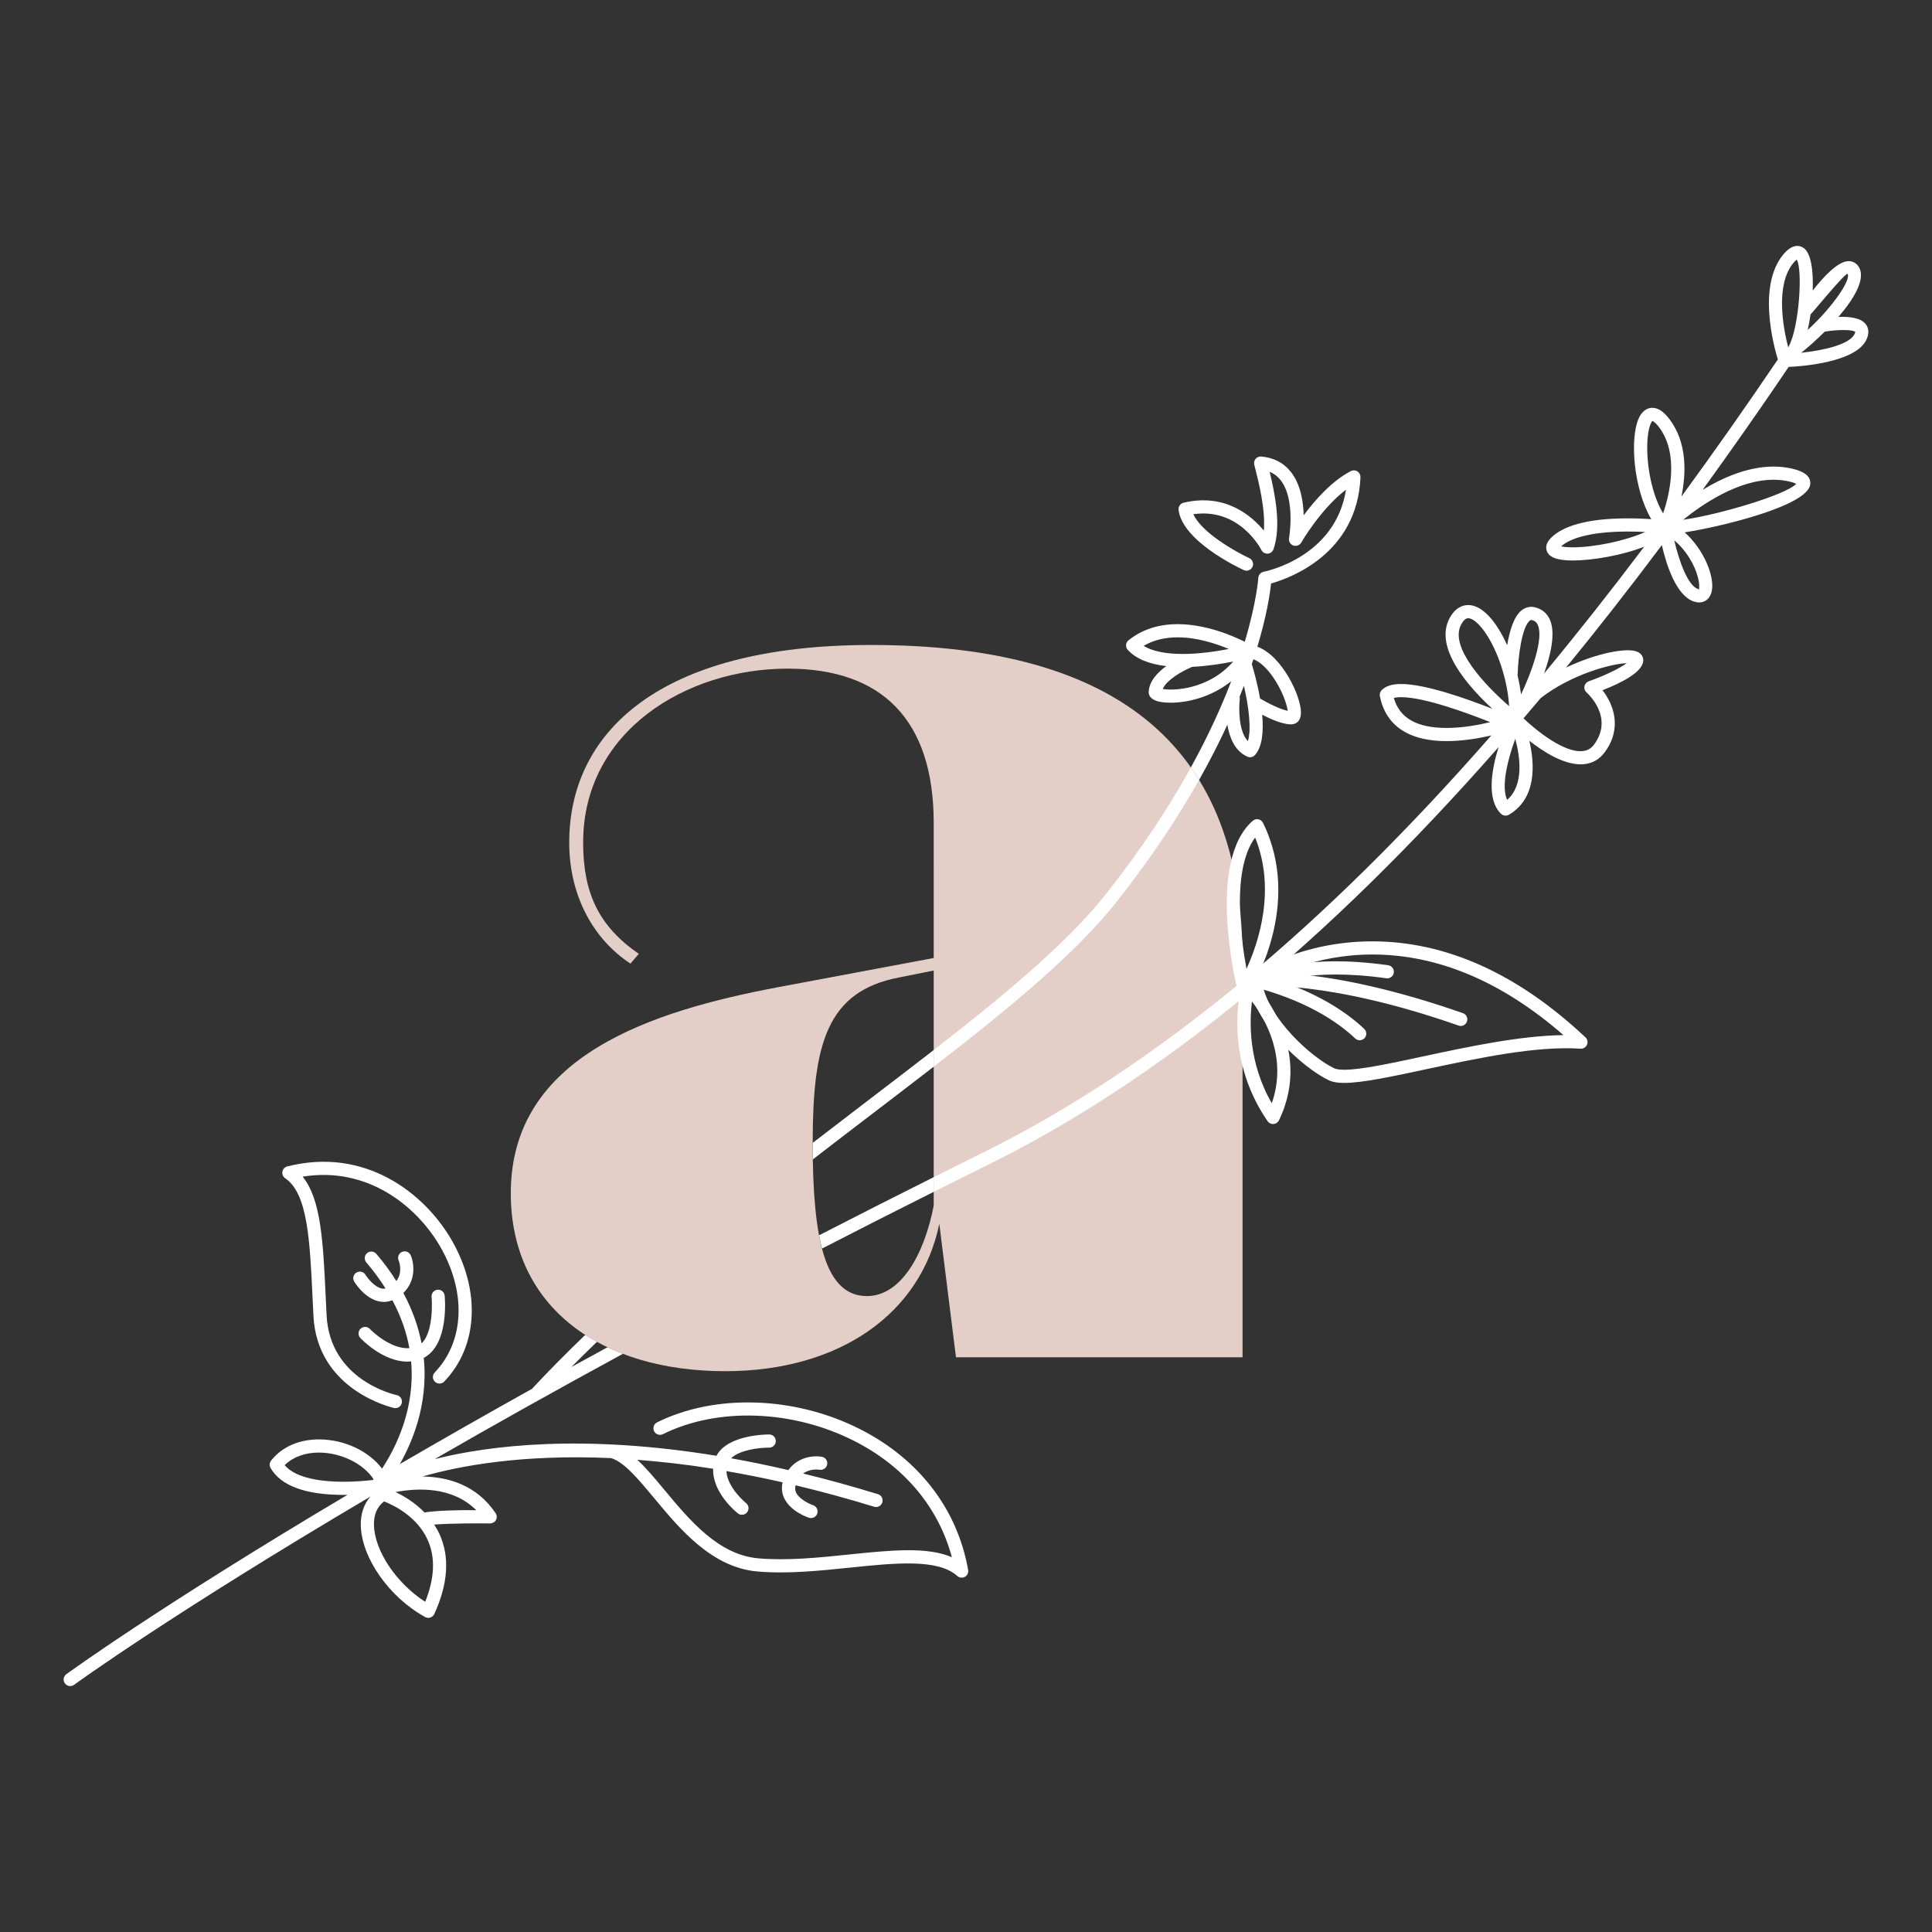 <?xml version="1.0" encoding="utf-8"?>
<!-- Generator: Adobe Illustrator 16.0.0, SVG Export Plug-In . SVG Version: 6.00 Build 0)  -->
<!DOCTYPE svg PUBLIC "-//W3C//DTD SVG 1.1//EN" "http://www.w3.org/Graphics/SVG/1.1/DTD/svg11.dtd">
<svg version="1.1" id="Layer_1" xmlns="http://www.w3.org/2000/svg" xmlns:xlink="http://www.w3.org/1999/xlink" x="0px" y="0px"
	 width="399.969px" height="399.969px" viewBox="0 0 399.969 399.969" enable-background="new 0 0 399.969 399.969"
	 xml:space="preserve">
<rect x="0" y="0" width="399.969" height="399.969" fill="#333333" stroke="none"/>
<g>
	<g>
		<g>
			<g>
				<path fill="#FFFFFF" d="M278.286,224.188c-1.354,0-2.385-0.171-3.146-0.527c-5.29-2.459-15.959-12.004-16.627-20.724
					c-0.039-0.48,0.179-0.947,0.579-1.226c0.404-0.278,10.047-6.83,25.016-6.83c15.239,0,30.088,6.687,44.119,19.872
					c0.422,0.396,0.551,1.008,0.314,1.537c-0.229,0.521-0.771,0.851-1.336,0.813c-9.219-0.63-21.449,2.002-32.064,4.274
					C288.101,222.887,282.018,224.188,278.286,224.188z M261.323,203.528c1.15,7.193,10.161,15.427,14.965,17.663
					c0.22,0.103,0.771,0.271,1.998,0.271c3.441,0,9.395-1.271,16.283-2.752c9.446-2.021,20.127-4.303,29.098-4.417
					c-12.703-11.08-25.993-16.689-39.559-16.689C272.196,197.606,263.706,202.106,261.323,203.528z"/>
			</g>
		</g>
		<g>
			<g>
				<path fill="#FFFFFF" d="M302.411,212.396c-0.148,0-0.304-0.024-0.453-0.08c-27.323-9.559-41.799-8.138-41.938-8.129
					c-0.773,0.067-1.419-0.459-1.505-1.204c-0.082-0.749,0.458-1.421,1.208-1.505c0.602-0.068,15.141-1.527,43.136,8.271
					c0.714,0.245,1.089,1.024,0.839,1.735C303.495,212.045,302.976,212.396,302.411,212.396z"/>
			</g>
		</g>
		<g>
			<g>
				<path fill="#FFFFFF" d="M263.356,203.873c-0.479,0-0.947-0.26-1.197-0.712c-0.355-0.657-0.121-1.479,0.533-1.84
					c0.293-0.161,7.338-3.927,24.693-1.495c0.747,0.104,1.265,0.793,1.161,1.539c-0.104,0.747-0.802,1.259-1.54,1.16
					c-16.295-2.281-22.938,1.146-23,1.185C263.796,203.819,263.575,203.873,263.356,203.873z"/>
			</g>
		</g>
		<g>
			<g>
				<path fill="#FFFFFF" d="M281.489,215.359c-0.341,0-0.677-0.127-0.939-0.379c-3.186-3.021-9.104-7.243-19.192-10.169
					c-0.313-0.095-0.521-0.157-0.601-0.189c-0.708-0.267-1.062-1.055-0.79-1.757c0.261-0.702,1.051-1.06,1.739-0.794l0.41,0.12
					c10.619,3.083,16.902,7.584,20.311,10.817c0.55,0.521,0.57,1.38,0.05,1.933C282.206,215.217,281.846,215.359,281.489,215.359z"
					/>
			</g>
		</g>
		<g>
			<g>
				<path fill="#FFFFFF" d="M193.301,220.828v-3.452c-4.484,3.487-9.18,7.069-14.03,10.771c-3.604,2.754-7.3,5.584-11.026,8.457
					c0,0.014,0,0.021,0,0.035c0,1.158,0.011,2.28,0.03,3.389c4.278-3.31,8.522-6.562,12.651-9.707
					C185.183,227.068,189.315,223.908,193.301,220.828z"/>
			</g>
			<g>
				<path fill="#FFFFFF" d="M170.185,258.479c7.423-3.824,15.133-7.742,23.116-11.738v-3.045
					c-8.201,4.104-16.12,8.121-23.736,12.039C169.749,256.705,169.958,257.613,170.185,258.479z"/>
			</g>
			<path fill="#FFFFFF" d="M64.712,268.757l0.179,3.66c0.783,15.547,16.525,19.034,16.684,19.071
				c0.095,0.021,0.189,0.026,0.28,0.026c0.631,0,1.194-0.436,1.33-1.077c0.157-0.736-0.312-1.459-1.047-1.615
				c-0.565-0.123-13.848-3.117-14.527-16.541l-0.175-3.653c-0.547-11.544-0.96-20.322-4.78-25.033
				c13.471-2.2,23.641,6.17,28.428,14.397c5.506,9.457,5.083,19.714-1.081,26.134c-0.52,0.543-0.504,1.399,0.038,1.923
				c0.547,0.527,1.408,0.507,1.926-0.036c7.028-7.319,7.606-18.85,1.473-29.394c-5.556-9.551-17.792-19.243-33.968-15.141
				c-0.52,0.129-0.914,0.559-1.006,1.078c-0.093,0.529,0.132,1.065,0.576,1.365C63.69,247.084,64.144,256.648,64.712,268.757z"/>
			<g>
				<path fill="#FFFFFF" d="M281.649,98.792c0.014-0.488-0.226-0.945-0.633-1.207c-0.411-0.261-0.926-0.282-1.357-0.061
					c-3.953,2.052-7.457,6.046-9.769,9.153c-0.071-2.87-0.638-6.346-2.56-8.86c-1.502-1.964-3.592-3.077-6.228-3.306
					c-0.438-0.027-0.872,0.136-1.153,0.474c-0.289,0.336-0.395,0.788-0.289,1.217l0.14,0.543c0.813,3.223,2.194,8.684,1.851,13.104
					c-2.658-3.207-8.109-7.791-16.619-5.773c-0.676,0.159-1.121,0.799-1.035,1.484c0.754,6.379,12.188,11.855,13.483,12.456
					c0.677,0.325,1.494,0.021,1.81-0.659c0.313-0.685,0.021-1.492-0.656-1.809c-2.85-1.324-9.88-5.286-11.584-9.089
					c9.484-1.383,13.902,7.039,14.093,7.414c0.25,0.486,0.759,0.777,1.312,0.742c0.543-0.036,1.017-0.394,1.189-0.906
					c1.674-4.782,0.289-11.571-0.797-16.031c0.926,0.375,1.689,0.968,2.318,1.792c3.07,4.005,1.709,11.857,1.699,11.938
					c-0.119,0.648,0.25,1.29,0.871,1.52c0.617,0.225,1.313-0.027,1.646-0.6c0.046-0.08,4.115-7.062,9.273-10.945
					c-2.205,13.899-16.412,16.862-17.053,16.991c-0.617,0.12-1.068,0.644-1.102,1.269c-0.008,0.115-0.34,4.965-2.805,13.22
					c-2.562-1.278-8.078-3.645-13.888-3.645c-3.991,0-7.42,1.123-10.176,3.34c-0.293,0.236-0.479,0.583-0.509,0.96
					c-0.023,0.375,0.104,0.749,0.357,1.026c1.684,1.826,4.371,2.939,7.967,3.359c-1.814,1.31-3.543,3.124-3.636,5.327
					c-0.021,0.522,0.183,1.468,1.806,1.936c0.633,0.187,1.592,0.31,2.756,0.31c3.3,0,8.269-1.04,12.521-4.446
					c-1.99,5.196-4.679,11.182-8.361,17.854c0.592,0.842,1.16,1.703,1.705,2.588c2.293-4.059,4.217-7.869,5.855-11.433
					c0.434,2.629,1.521,5.44,4.145,6.612c0.174,0.081,0.366,0.12,0.553,0.12c0.384,0,0.752-0.159,1.017-0.456
					c1.556-1.74,1.794-4.98,1.497-8.346c1.732,0.897,4.203,1.991,5.943,1.991c0.074,0,0.148-0.002,0.222-0.007
					c0.306-0.02,1.838-0.219,1.858-2.388c0.035-3.372-3.82-11.736-9.021-13.685c1.987-6.61,2.639-11.158,2.831-13.088
					C267.071,119.692,280.997,114.67,281.649,98.792z M243.813,131.944c3.975,0,7.902,1.287,10.579,2.411
					c-2.56,0.496-6.104,1.029-9.535,1.029c-3.538,0-6.302-0.576-8.106-1.673C238.753,132.537,241.118,131.944,243.813,131.944z
					 M240.71,142.632c0.795-1.899,4.201-3.8,5.939-4.5c0.043-0.016,0.071-0.052,0.114-0.075c3.198-0.153,6.282-0.648,8.535-1.099
					C250.229,142.768,242.919,143.038,240.71,142.632z M258.342,153.435c-1.94-2.065-1.904-6.766-1.681-8.64
					c0.021-0.187,0.004-0.368-0.043-0.536c0.313-0.774,0.619-1.539,0.903-2.282C258.518,146.288,259.11,151.033,258.342,153.435z
					 M263.446,140.028c1.969,2.771,2.98,5.796,3.146,7.131c-1.54-0.316-4.104-1.576-5.729-2.543
					c-0.525-3.016-1.291-5.746-1.713-7.142c0.11-0.331,0.235-0.676,0.344-0.999C260.786,136.995,262.153,138.205,263.446,140.028z"
					/>
				<path fill="#FFFFFF" d="M386.282,67.149c-1.024-1.371-3.424-1.636-5.688-1.539c3.32-3.863,5.809-8.051,4.136-10.479
					c-0.479-0.691-1.188-1.068-2.013-1.068h-0.005c-2.217,0.002-5.225,3.253-7.434,6.085c0.146-4.098-0.337-7.771-1.906-8.831
					c-0.746-0.506-2.278-0.971-4.252,1.447c-5.248,6.437-1.978,18.66-1.064,21.653c-6.693,9.896-13.344,19.327-19.961,28.384
					c0.984-4.78,1.232-11.141-2.479-16.028c-1.197-1.576-2.357-2.343-3.545-2.343c-0.697,0-1.992,0.294-2.846,2.247
					c-1.807,4.117-1.102,14.412,2.623,20.801c-1.322-0.087-2.979-0.164-4.816-0.164c-7.494,0-12.727,1.231-15.535,3.658
					c-1.215,1.053-1.641,2.098-1.262,3.114c0.493,1.33,2.19,1.95,5.348,1.95c4.055,0,10.166-1.038,14.803-2.853
					c-6.94,9.203-13.854,17.953-20.729,26.251c1.379-3.873,2.435-8.396,1.2-11.161c-0.587-1.306-1.63-2.184-3.024-2.535
					c-0.987-0.251-1.945-0.054-2.766,0.569c-1.673,1.268-2.562,4.355-3.046,7.269c-1.149-2.547-2.493-4.683-3.858-6.1
					c-1.407-1.469-2.823-2.214-4.207-2.214c-1.114,0-2.694,0.489-3.905,2.814c-3.179,6.087,3.963,14.111,8.905,18.666
					c-5.18-2.044-13.846-5.136-18.875-5.136c-1.9,0-3.229,0.425-4.062,1.297c-0.304,0.32-0.438,0.766-0.354,1.198
					c0.812,4.255,3.875,9.324,13.836,9.324c3.363,0,6.705-0.581,9.238-1.17c-17.304,19.761-34.439,36.685-51.496,50.812v3.53
					c17.566-14.362,35.197-31.657,52.998-51.93c-1.464,4.72-2.523,10.848,0.5,13.802c0.262,0.255,0.606,0.389,0.955,0.389
					c0.229,0,0.471-0.062,0.688-0.189c5.79-3.42,5.343-10.525,4.225-15.314c2.909,2.282,7.003,4.88,10.616,4.88
					c0.187,0,0.367-0.005,0.547-0.021c1.861-0.139,3.369-0.991,4.483-2.53c3.65-5.011,1.753-9.914-0.504-12.788
					c4.156-1.621,8.351-3.824,8.443-6.132c0.031-0.804-0.438-1.495-1.26-1.846c-2.13-0.913-8.48,0.311-14.732,3.288
					c6.584-8.038,13.196-16.493,19.838-25.352c0.969,4.189,2.975,10.385,6.56,11.652c0.401,0.141,0.797,0.216,1.165,0.216
					c1.309,0,2.311-0.897,2.611-2.338c0.634-3.004-1.614-8.603-5.606-12.173c7.752-1.212,25.474-5.51,25.99-9.931
					c0.184-1.531-1.056-2.622-3.659-3.24c-1.259-0.297-2.581-0.448-3.93-0.448c-5.313,0-10.524,2.282-14.688,4.817
					c5.912-8.165,11.847-16.623,17.813-25.447c3.041-0.146,13.725-0.983,16.032-5.51C387.187,68.777,386.664,67.663,386.282,67.149z
					 M341.241,89.536c0.282-1.717,0.748-2.317,0.825-2.382c0.005,0,0.472,0.075,1.38,1.267c4.219,5.562,2.194,13.914,0.861,17.875
					C341.435,101.533,340.534,93.793,341.241,89.536z M323.194,113.107c0.025-0.021,0.051-0.047,0.082-0.07
					c2.238-1.936,7.123-2.998,13.756-2.998c1.293,0,2.512,0.039,3.569,0.094c-4.071,1.843-10.552,3.178-15.019,3.178
					C324.37,113.31,323.631,113.21,323.194,113.107z M314.196,139.612c0.088-3.902,0.937-9.937,2.516-11.138
					c0.16-0.12,0.266-0.145,0.449-0.099c0.596,0.15,0.965,0.462,1.205,1.01c1.232,2.751-1.24,9.702-3.475,14.372
					c-0.18-1.349-0.411-2.683-0.732-3.978C314.165,139.723,314.191,139.675,314.196,139.612z M302.465,129.338
					c0.468-0.897,0.969-1.353,1.489-1.353c0.584,0,1.403,0.504,2.244,1.376c2.862,2.986,5.778,9.907,6.232,16.829
					C307.487,141.919,300.017,134.027,302.465,129.338z M299.497,150.701c-6.162,0-9.754-2.03-10.939-6.2
					c0.318-0.093,0.797-0.171,1.521-0.171c4.735,0,13.512,3.209,18.437,5.173C306.089,150.09,302.772,150.701,299.497,150.701z
					 M312.008,165.598c-1.24-2.706,0.034-8.178,1.69-12.635C314.7,156.668,315.536,162.534,312.008,165.598z M336.756,137.299
					c-1.405,1.051-4.571,2.59-7.853,3.748c-0.457,0.163-0.797,0.554-0.885,1.027c-0.09,0.476,0.078,0.966,0.441,1.285
					c0.232,0.206,5.685,5.101,1.592,10.725c-0.645,0.886-1.436,1.335-2.49,1.415c-3.865,0.332-9.615-4.362-12.164-6.784
					c1.188-1.387,2.369-2.778,3.559-4.19C325.247,139.626,333.571,137.391,336.756,137.299z M351.481,119.42
					c0.465,1.742,0.229,2.541,0.293,2.578l-0.011,1.362v-1.362l-0.263-0.061c-2.043-0.724-3.869-5.626-4.885-10.056
					C349.107,113.925,350.827,116.97,351.481,119.42z M367.171,99.319c1.137,0,2.244,0.127,3.3,0.376
					c0.735,0.175,1.161,0.343,1.399,0.465c-2.096,2.274-16.037,6.402-23.405,7.44C352.382,104.428,359.827,99.319,367.171,99.319z
					 M374.821,65.09c0.221-0.099,6.836-8.269,7.661-8.415c0.783,1.138-2.841,6.649-8.245,11.639
					C374.462,67.304,374.659,66.212,374.821,65.09z M370.299,71.739c-0.039,0.071-0.071,0.143-0.093,0.215
					c-1.062-4.121-2.695-12.908,1.023-17.467c0.342-0.419,0.586-0.637,0.74-0.745C373.247,55.819,372.465,67.817,370.299,71.739z
					 M383.905,69.214c-1.087,2.127-6.437,3.335-11.019,3.819c1.336-1.058,3.091-2.595,4.875-4.377
					c2.892-0.47,5.865-0.433,6.312,0.058C384.073,68.714,384.084,68.861,383.905,69.214z"/>
			</g>
			<path fill="#FFFFFF" d="M177.968,295.826c-13.457-6.791-29.916-7.326-41.937-1.364c-0.674,0.336-0.949,1.157-0.615,1.83
				c0.334,0.672,1.151,0.942,1.828,0.614c11.276-5.599,26.783-5.062,39.498,1.352c10.431,5.262,17.544,13.753,20.315,24.125
				c-5.146-2.23-12.732-1.443-21.284-0.564c-6.301,0.65-12.815,1.315-18.782,0.795c-8.274-0.729-14.212-7.885-19.456-14.188
				c-1.964-2.366-3.785-4.539-5.592-6.212c4.898,0.379,10.106,0.958,15.692,1.854c-0.173,5.018,4.886,9.057,5.122,9.24
				c0.25,0.193,0.545,0.293,0.84,0.293c0.405,0,0.804-0.179,1.074-0.521c0.463-0.594,0.359-1.45-0.232-1.915
				c-0.044-0.036-3.879-3.167-4.058-6.612c3.735,0.645,7.602,1.408,11.634,2.323c-0.256,1.122-0.161,2.229,0.312,3.243
				c1.281,2.754,4.755,3.963,5.148,4.091c0.142,0.043,0.283,0.063,0.424,0.063c0.572,0,1.106-0.365,1.295-0.938
				c0.234-0.715-0.157-1.486-0.872-1.723c-0.7-0.229-2.855-1.209-3.527-2.646c-0.215-0.458-0.209-0.951-0.093-1.475
				c5.188,1.244,10.59,2.695,16.257,4.439c0.134,0.043,0.267,0.057,0.398,0.057c0.584,0,1.123-0.371,1.301-0.965
				c0.222-0.715-0.179-1.479-0.901-1.692c-5.386-1.658-10.533-3.062-15.485-4.274c1.43-1.051,3.133-0.828,3.385-0.785
				c0.722,0.129,1.451-0.352,1.589-1.095c0.138-0.735-0.349-1.451-1.088-1.587c-1.673-0.312-4.945-0.016-6.952,2.752
				c-4.102-0.951-8.058-1.771-11.854-2.443c1.833-1.76,5.861-2.201,7.729-2.201c0.059,0,0.086,0,0.163,0
				c0.743,0,1.353-0.603,1.363-1.344c0.007-0.76-0.591-1.373-1.344-1.389c-0.384,0.016-8.544-0.043-10.942,4.418
				c-27.678-4.523-46.975-2.159-58.316,0.68c11.585-6.685,24.565-13.969,38.964-21.796c-1.092-0.413-2.143-0.879-3.172-1.364
				c-2.541,1.381-5.055,2.752-7.507,4.104c1.75-1.766,3.524-3.51,5.32-5.239c-0.833-0.457-1.66-0.915-2.445-1.423
				c-3.731,3.609-7.404,7.271-10.909,11.045c-0.03,0.028-0.041,0.071-0.064,0.1c-9.929,5.541-19.057,10.744-27.412,15.611
				c1.332-2.373,2.693-5.275,3.685-8.685c1.074-3.688,1.776-8.235,1.267-13.304c5.266-2.737,4.373-12.444,4.326-12.881
				c-0.073-0.75-0.763-1.31-1.488-1.224c-0.749,0.078-1.297,0.743-1.219,1.494c0.005,0.077,0.605,7.032-2.073,9.621
				c-0.636-3.324-1.825-6.826-3.771-10.438c2.688-2.631,2.239-6.16,1.521-7.806c-0.3-0.692-1.109-1.001-1.791-0.708
				c-0.691,0.301-1.006,1.102-0.704,1.795c0.046,0.105,0.947,2.322-0.474,4.246c-1.17-1.859-2.528-3.739-4.146-5.626
				c-0.49-0.572-1.347-0.644-1.923-0.149c-0.572,0.485-0.638,1.353-0.148,1.922c1.553,1.815,2.852,3.61,3.974,5.392
				c-0.252,0.034-0.502,0.063-0.765,0.008c-1.549-0.321-2.972-2.166-3.388-2.854c-0.394-0.635-1.229-0.836-1.871-0.449
				c-0.644,0.387-0.849,1.224-0.459,1.865c0.213,0.352,2.171,3.476,5.147,4.104c0.339,0.071,0.683,0.106,1.024,0.106
				c0.586,0,1.163-0.137,1.731-0.344c1.828,3.416,2.947,6.74,3.515,9.914c-4.062,0.278-8.122-3.916-8.167-3.968
				c-0.515-0.55-1.374-0.579-1.923-0.063c-0.55,0.508-0.581,1.373-0.066,1.924c0.212,0.229,4.636,4.896,9.766,4.896
				c0.249,0,0.502-0.027,0.754-0.051c0.859,9.743-3.11,17.766-6.022,22.203c-2.697-3.582-7.736-6.049-13.076-6.049
				c-4.142,0-7.657,1.56-9.893,4.383c-0.348,0.441-0.391,1.044-0.112,1.529c2.137,3.701,7.23,5.574,15.14,5.574
				c0.27,0,0.525-0.006,0.788-0.015c-39.017,23.168-57.877,36.894-58.206,37.137c-0.607,0.441-0.738,1.302-0.293,1.9
				c0.27,0.365,0.681,0.559,1.099,0.559c0.282,0,0.564-0.086,0.806-0.266c0.34-0.25,20.183-14.676,61.268-38.922
				c0.005,0,0.013,0.007,0.018,0.007c-1.303,1.544-1.993,3.523-1.938,5.904c0.148,6.731,5.878,14.896,13.324,18.983
				c0.202,0.114,0.427,0.172,0.654,0.172c0.143,0,0.29-0.026,0.429-0.069c0.359-0.122,0.654-0.388,0.812-0.729
				c2.852-6.24,3.222-11.787,1.104-16.477c-0.331-0.736-0.719-1.401-1.131-2.037c3.399-0.271,9.148-0.271,11.569-0.236
				c0.445,0,0.974-0.264,1.219-0.706c0.243-0.451,0.216-0.994-0.066-1.408c-3.95-5.896-9.929-7.526-15.14-7.604
				c7.702-2.218,20.701-4.642,39.055-3.806c0.009,0,0.015,0.01,0.021,0.01c2.663,0.785,5.69,4.432,8.896,8.283
				c5.304,6.392,11.907,14.333,21.311,15.17c6.226,0.55,12.878-0.137,19.3-0.801c9.327-0.959,18.128-1.865,22.124,1.735
				c0.257,0.235,0.586,0.357,0.915,0.357c0.225,0,0.453-0.06,0.66-0.172c0.512-0.286,0.783-0.857,0.68-1.438
				C198.183,312.367,190.202,302.003,177.968,295.826z M77.128,306.4c-1.49,0.172-3.626,0.356-5.976,0.356
				c-4.342,0-9.811-0.622-12.223-3.431c1.717-1.688,4.198-2.609,7.089-2.609c4.661,0,9.32,2.38,11.337,5.555
				C77.281,306.314,77.204,306.357,77.128,306.4z M88.032,331.611c-5.931-3.798-10.496-10.529-10.615-15.893
				c-0.048-2.15,0.654-3.788,2.084-4.891c1.726,0.664,6.789,2.98,9.032,7.957C90.164,322.39,89.993,326.7,88.032,331.611z
				 M98.599,312.648c-3.308-0.063-8.229,0.058-10.717,0.463c-2.039-2.102-4.354-3.443-6-4.217
				C86.395,308.029,93.654,307.688,98.599,312.648z"/>
		</g>
	</g>
	<g>
		<g>
			<path fill="#E3CFC7" d="M193.301,170.393c0-21.314-10.653-31.97-30.239-31.97c-21.026,0-42.339,12.959-42.339,36.001
				c0,10.368,3.167,17.281,11.521,23.042l-1.728,2.017c-7.488-4.897-12.674-13.825-12.674-25.059
				c0-22.467,18.146-40.897,62.5-40.897c52.13,0,76.897,21.891,76.897,65.091v82.378h-59.33l-3.455-27.657
				c-3.746,18.437-20.451,30.53-44.354,30.53c-25.348,0-44.355-12.961-44.355-36.863c0-28.516,29.376-37.729,55.297-42.628
				l32.257-6.048L193.301,170.393L193.301,170.393z M186.101,202.362c-14.976,2.879-17.856,13.825-17.856,34.276
				c0,20.158,2.593,31.682,11.235,31.682c6.911,0,11.807-8.354,13.821-18.722V200.92L186.101,202.362z"/>
		</g>
	</g>
	<g>
		<g>
			<g>
				<path fill="#FFFFFF" d="M257.491,205.945c-0.074,0-0.147-0.005-0.218-0.021c-0.543-0.087-0.976-0.484-1.106-1.017
					c-0.266-1.079-6.44-26.584,3.186-34.985c0.316-0.278,0.743-0.396,1.165-0.307c0.414,0.082,0.767,0.354,0.95,0.734
					c8.354,16.998-2.366,34.236-2.823,34.96C258.385,205.712,257.95,205.945,257.491,205.945z M259.844,173.393
					c-4.822,6.489-3.017,20.496-1.795,27.178C260.495,195.252,264.226,184.266,259.844,173.393z"/>
			</g>
		</g>
		<g>
			<g>
				<path fill="#FFFFFF" d="M263.546,232.701c-0.446,0-0.864-0.215-1.122-0.586c-9.351-13.547-5.529-27.633-5.357-28.229
					c0.13-0.463,0.493-0.82,0.958-0.946c0.457-0.114,0.958,0.006,1.305,0.344c0.133,0.129,13.019,12.97,5.443,28.652
					c-0.208,0.438-0.641,0.723-1.123,0.766C263.618,232.701,263.579,232.701,263.546,232.701z M259.192,207.32
					c-0.539,4.185-0.775,12.649,4.1,21.078C266.587,218.963,261.941,210.955,259.192,207.32z"/>
			</g>
		</g>
		<g>
			<path fill="#FFFFFF" d="M193.301,217.376v3.452c15.962-12.354,29.426-23.471,37.823-34.081
				c7.213-9.121,12.776-17.603,17.117-25.275c-0.543-0.885-1.111-1.746-1.705-2.588c-4.356,7.898-10.067,16.709-17.554,26.171
				C221.067,195.069,208.383,205.658,193.301,217.376z"/>
		</g>
		<g>
			<path fill="#FFFFFF" d="M203.516,238.605c-3.46,1.717-6.853,3.403-10.215,5.09v3.045c3.745-1.879,7.552-3.772,11.423-5.688
				c17.51-8.656,34.979-20.113,52.518-34.45v-3.531C239.286,217.933,221.417,229.764,203.516,238.605z"/>
		</g>
	</g>
</g>
</svg>
